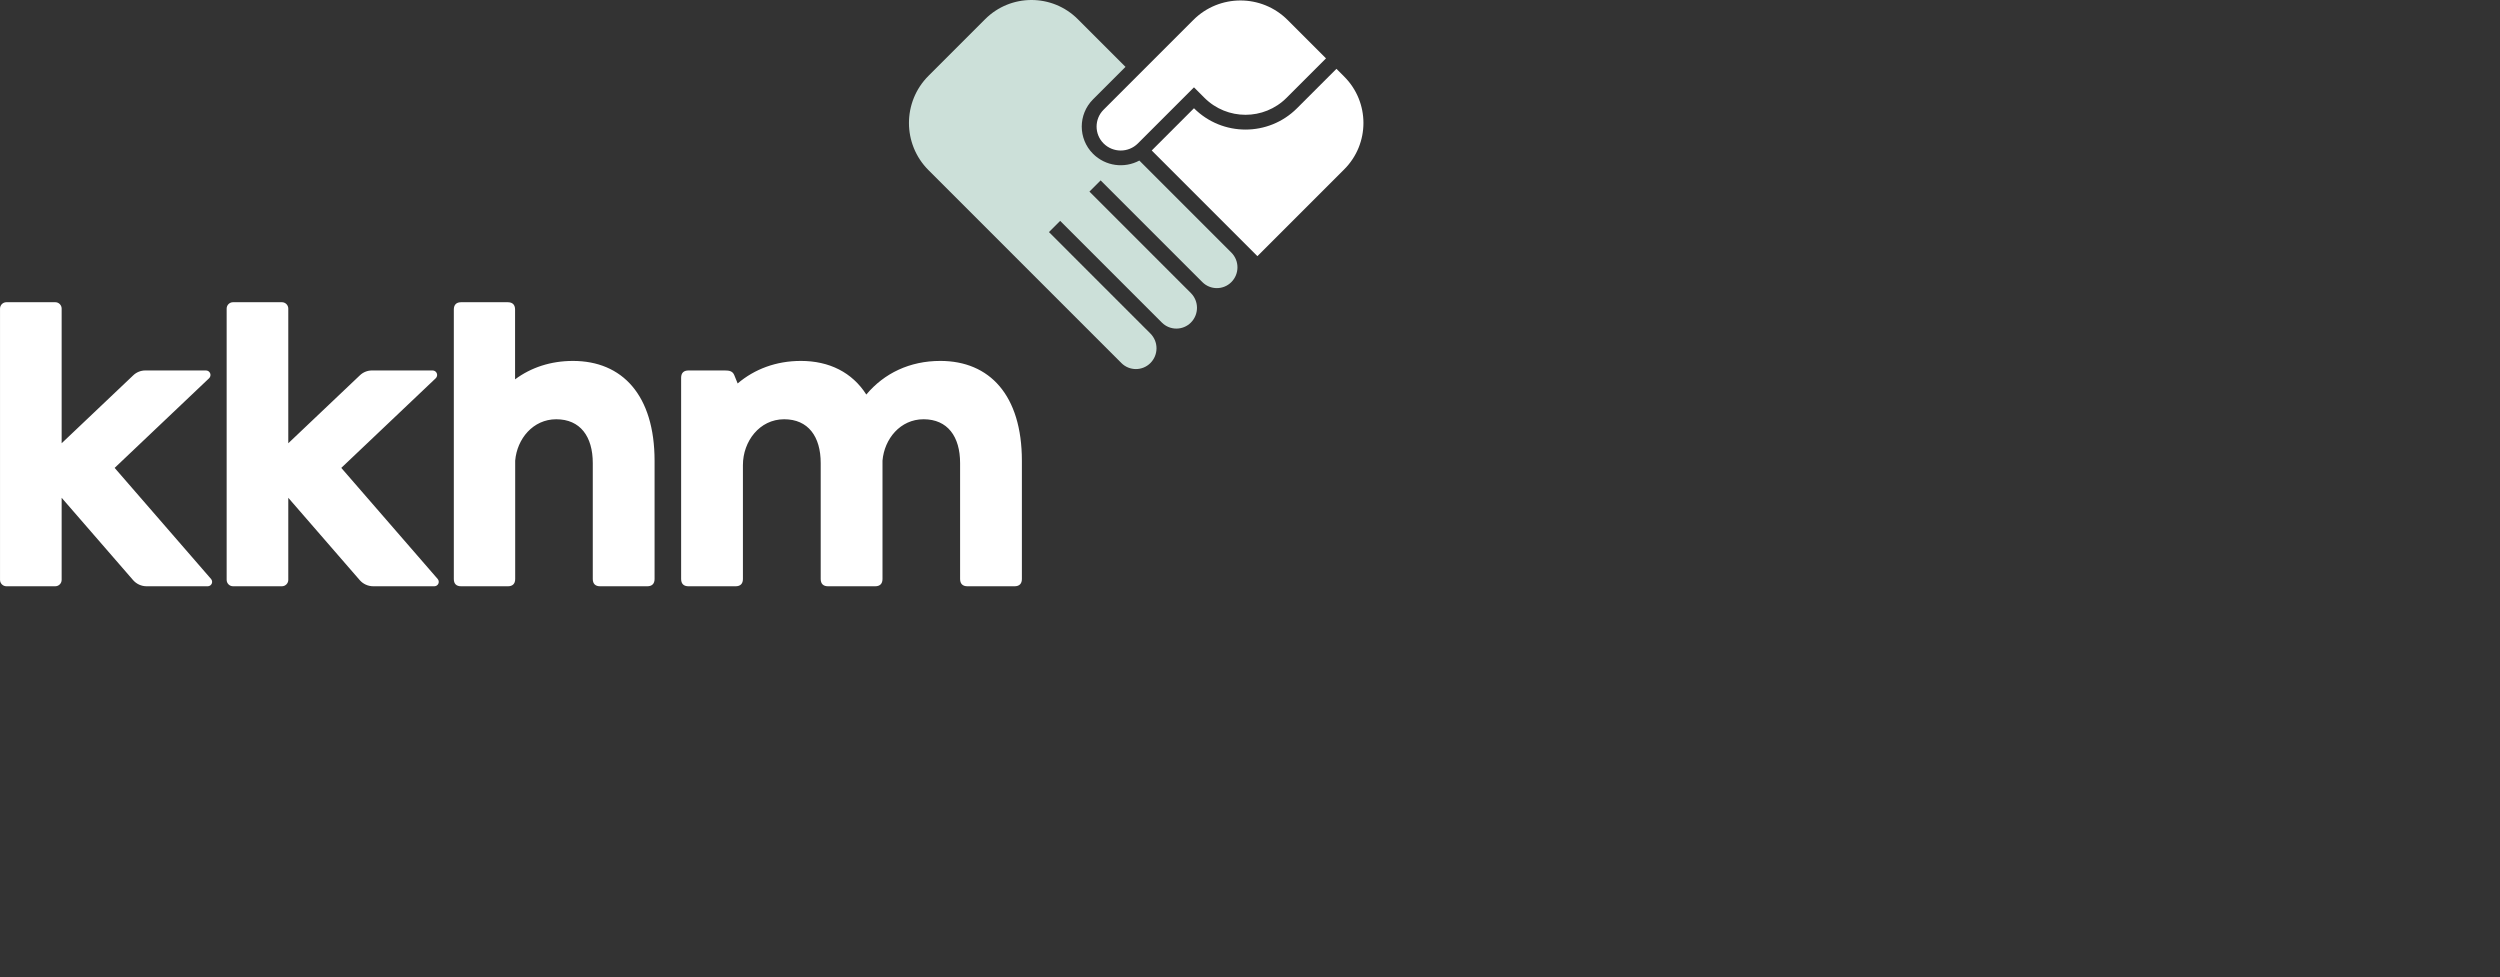 <?xml version="1.0" encoding="UTF-8" standalone="no"?><!DOCTYPE svg PUBLIC "-//W3C//DTD SVG 1.1//EN" "http://www.w3.org/Graphics/SVG/1.1/DTD/svg11.dtd"><svg width="100%" height="100%" viewBox="0 0 1719 672" version="1.1" xmlns="http://www.w3.org/2000/svg" xmlns:xlink="http://www.w3.org/1999/xlink" xml:space="preserve" xmlns:serif="http://www.serif.com/" style="fill-rule:evenodd;clip-rule:evenodd;stroke-linejoin:round;stroke-miterlimit:2;"><rect x="0" y="0" width="1719" height="672" fill="#333333" stroke="none"/><rect id="logo-white" x="0" y="0" width="1718.75" height="671.875" style="fill:none;"/><clipPath id="_clip1"><rect id="logo-white1" serif:id="logo-white" x="0" y="0" width="1718.75" height="671.875"/></clipPath><g clip-path="url(#_clip1)"><g><path d="M783.408,110.402c-10.213,5.506 -23.24,3.948 -31.861,-4.673c-10.317,-10.317 -10.317,-27.07 -0,-37.387l22.355,-22.355l-32.8,-32.799c-17.584,-17.584 -46.136,-17.584 -63.72,0l-38.968,38.968c-17.885,17.885 -17.885,46.926 -0,64.811l132.674,132.674c5.498,5.498 14.425,5.498 19.922,0c5.607,-5.607 5.607,-14.711 0,-20.318l-69.747,-69.747l7.71,-7.71l69.945,69.946c5.498,5.497 14.424,5.497 19.922,-0c5.607,-5.607 5.607,-14.712 -0,-20.319l-69.747,-69.747l7.709,-7.71l69.946,69.946c5.497,5.497 14.424,5.497 19.922,-0c5.607,-5.607 5.607,-14.712 -0,-20.319l-63.262,-63.261Z" style="fill:#cce0d9;"/><path d="M918.936,47.325l-27.102,27.102c-19.553,19.553 -51.302,19.555 -70.859,0.004l-29.042,29.042l72.664,72.664l59.715,-59.715c17.584,-17.584 17.584,-46.137 -0,-63.721l-5.376,-5.376Zm-97.961,12.729l7.189,7.189c15.588,15.588 40.899,15.588 56.487,-0l27.101,-27.101l-26.408,-26.409c-17.885,-17.885 -46.926,-17.885 -64.811,0l-61.729,61.729c-6.388,6.389 -6.388,16.762 0,23.151c6.516,6.516 17.096,6.516 23.612,-0l38.559,-38.559Z" style="fill:#fff;"/></g><path d="M317.045,403.125l32.195,-0c3.249,-0 4.998,-1.75 4.998,-4.998l-0,-81.349c1.249,-14.996 12.246,-28.492 28.24,-28.492c16.494,-0 25.117,11.872 25.117,30.116l0,79.725c0,3.248 1.749,4.998 4.998,4.998l32.49,-0c3.248,-0 5,-1.75 5,-4.998l-0,-81.224c-0,-45.236 -22.244,-68.727 -56.107,-68.727c-15.333,-0 -28.864,4.532 -39.817,12.67l0,-48.035c0,-3.25 -1.749,-4.999 -4.998,-4.999l-32.116,0c-3.248,0 -4.998,1.749 -4.998,4.999l-0,185.382c-0,3.25 1.75,4.932 4.998,4.932m329.487,-154.949c-20.993,-0 -38.612,8.495 -50.858,23.116c-9.746,-15.244 -25.493,-23.116 -44.985,-23.116c-16.996,-0 -31.866,5.621 -43.486,15.493l-2.323,-5.733c-1.126,-2.747 -3.41,-3.196 -6.379,-3.196l-25.162,0c-3.25,0 -4.999,1.749 -4.999,4.997l0,138.39c0,3.248 1.749,4.998 4.999,4.998l32.488,-0c3.249,-0 5.001,-1.75 5.001,-4.998l-0,-78.35c-0,-16.245 11.37,-31.491 28.365,-31.491c16.494,-0 25.117,11.872 25.117,30.116l-0,79.725c-0,3.248 1.748,4.998 4.998,4.998l32.488,-0c3.249,-0 5,-1.75 5,-4.998l-0,-81.349c1.25,-14.996 12.244,-28.492 28.24,-28.492c16.495,-0 25.118,11.872 25.118,30.116l0,79.725c0,3.248 1.749,4.998 4.998,4.998l32.489,-0c3.249,-0 4.998,-1.75 4.998,-4.998l-0,-81.224c-0,-45.236 -22.243,-68.727 -56.107,-68.727m-448.319,94.119l0,56.435c0,2.426 -1.97,4.395 -4.396,4.395l-33.587,-0c-2.426,-0 -4.395,-1.969 -4.395,-4.395l0,-186.522c0,-2.425 1.969,-4.396 4.395,-4.396l33.587,0c2.426,0 4.396,1.971 4.396,4.396l0,92.587l49.273,-46.757c2.232,-2.118 5.192,-3.298 8.268,-3.298l41.697,0c1.273,0 2.419,0.775 2.89,1.958c0.472,1.182 0.176,2.533 -0.748,3.41l-64.937,61.624l66.284,76.381c0.777,0.896 0.96,2.163 0.467,3.241c-0.49,1.079 -1.569,1.771 -2.754,1.771l-42.033,-0c-3.57,-0 -6.962,-1.548 -9.303,-4.244l-49.104,-56.586Zm-155.835,0l-0,56.435c-0,2.426 -1.969,4.395 -4.395,4.395l-33.588,-0c-2.425,-0 -4.395,-1.969 -4.395,-4.395l0,-186.522c0,-2.425 1.97,-4.396 4.395,-4.396l33.588,0c2.426,0 4.395,1.971 4.395,4.396l-0,92.587l49.273,-46.757c2.232,-2.118 5.192,-3.298 8.268,-3.298l41.697,0c1.274,0 2.419,0.775 2.89,1.958c0.472,1.182 0.175,2.533 -0.748,3.41l-64.938,61.624l66.285,76.381c0.778,0.896 0.961,2.163 0.468,3.241c-0.492,1.079 -1.569,1.771 -2.754,1.771l-42.033,-0c-3.569,-0 -6.963,-1.548 -9.303,-4.244l-49.105,-56.586Z" style="fill:#fff;fill-rule:nonzero;"/></g></svg>